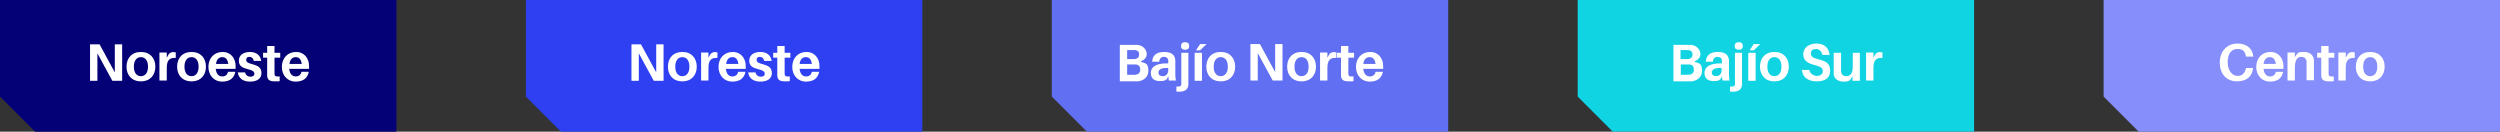 <?xml version="1.0" encoding="UTF-8"?>
<svg xmlns="http://www.w3.org/2000/svg" xmlns:xlink="http://www.w3.org/1999/xlink" version="1.1" viewBox="0 0 918.9 48.4">
  <rect x="0" y="0" width="918.9" height="48.4" fill="#333333" stroke="none"/>
  <defs>
    <style>
      .cls-1 {
        fill: none;
      }

      .cls-2 {
        fill: #2e40f1;
      }

      .cls-3 {
        fill: #040076;
      }

      .cls-4 {
        clip-path: url(#clippath-1);
      }

      .cls-5 {
        clip-path: url(#clippath-3);
      }

      .cls-6 {
        clip-path: url(#clippath-4);
      }

      .cls-7 {
        clip-path: url(#clippath-2);
      }

      .cls-8 {
        fill: #11d4e3;
      }

      .cls-9 {
        fill: #fff;
      }

      .cls-10 {
        fill: #616ff2;
      }

      .cls-11 {
        fill: #858efa;
      }

      .cls-12 {
        clip-path: url(#clippath);
      }
    </style>
    <clipPath id="clippath">
      <rect class="cls-1" width="918.9" height="48.4"/>
    </clipPath>
    <clipPath id="clippath-1">
      <rect class="cls-1" width="918.9" height="48.4"/>
    </clipPath>
    <clipPath id="clippath-2">
      <rect class="cls-1" width="918.9" height="48.4"/>
    </clipPath>
    <clipPath id="clippath-3">
      <rect class="cls-1" width="918.9" height="48.4"/>
    </clipPath>
    <clipPath id="clippath-4">
      <rect class="cls-1" width="918.9" height="48.4"/>
    </clipPath>
  </defs>
  <!-- Generator: Adobe Illustrator 28.7.1, SVG Export Plug-In . SVG Version: 1.2.0 Build 142)  -->
  <g>
    <g id="Capa_1">
      <polygon class="cls-10" points="386.6 0 386.6 35.5 399.5 48.4 532.3 48.4 532.3 0 386.6 0"/>
      <g class="cls-12">
        <path class="cls-9" d="M503.4,21c1.3,0,2,.9,2.2,2.5h-4.5c.2-1.7,1.1-2.5,2.3-2.5M508.4,24.3c0-2.8-1.7-5.2-4.8-5.2s-5.2,2.3-5.2,5.5,2.2,5.4,5,5.4,4.4-1.2,4.9-3.6h-2.7c-.2,1.1-1,1.7-2.1,1.7s-2.2-.7-2.4-2.8h7.3c0-.3,0-.7,0-.9M495.6,21.2h2.1v-1.8h-2.1v-2.5h-2.7v2.5h-1.5v1.8h1.5v5.1c0,.6,0,1,0,1.5.1,1.5.8,2.1,2.8,2.1s1.2,0,1.8-.1v-1.7c-1.5.1-1.9-.1-1.9-1.1,0-.3,0-.6,0-.9v-4.8ZM490.5,19.1c-.6,0-1.3.2-1.8.7l-.8,1.4v-1.9h-2.7v10.3h2.7v-4.7c0-2.8,1.1-3.8,3.3-3.6v-2.1c-.2,0-.4,0-.8,0M478.4,28c-1.6,0-2.6-1.3-2.6-3.5s1-3.5,2.6-3.5,2.6,1.3,2.6,3.5-1,3.5-2.6,3.5M478.4,19.1c-3.4,0-5.3,2.3-5.3,5.4s1.9,5.4,5.3,5.4,5.3-2.3,5.3-5.4-1.9-5.4-5.3-5.4M471.4,29.6v-13.4h-2.7v6.1c0,1.1,0,2.8,0,4.2l-5.6-10.3h-3.5v13.4h2.7v-6c0-1.1,0-2.7,0-4.1l5.5,10.1h3.7ZM448.7,28c-1.6,0-2.6-1.3-2.6-3.5s1-3.5,2.6-3.5,2.6,1.3,2.6,3.5-1,3.5-2.6,3.5M448.7,19.1c-3.4,0-5.3,2.3-5.3,5.4s1.9,5.4,5.3,5.4,5.3-2.3,5.3-5.4-1.9-5.4-5.3-5.4M441.8,19.4h-2.7v10.3h2.7v-10.3ZM441.1,18.5l2.4-2.3h-2.4l-1.5,2.3h1.5ZM436.9,19.4h-2.7v10.6c0,.3,0,.6,0,.9,0,.8-.6,1-1.8.9v1.9c.3,0,.6,0,1,0,2.4,0,3.3-1,3.4-2.6,0-.3,0-.9,0-1.2v-10.5ZM435.6,15.5c-1,0-1.5.5-1.5,1.4s.5,1.4,1.5,1.4,1.5-.5,1.5-1.4-.5-1.4-1.5-1.4M427.4,28c-.9,0-1.6-.4-1.6-1.3,0-1.4,1.4-1.8,3.6-1.7v.8c0,1.4-.9,2.2-2,2.2M429.6,29.6h2.6c-.2-1.1-.2-1.8-.2-2.6v-3.3c0-.6,0-1.1,0-1.6-.2-1.8-1.2-3-4.1-3s-4.3,1.3-4.4,3.6h2.6c0-1.1.7-1.8,1.7-1.8s1.5.5,1.6,1.2c0,.3,0,.7,0,1v.2h-.7c-3.7,0-5.7,1.3-5.7,3.5s1.5,3,3.3,3,1.8-.2,2.6-.7l.5-1.1.2,1.5ZM417.5,27.5c-.3,0-.6,0-.9,0h-2.3v-3.8h2.2c.3,0,.6,0,.9,0,1,0,1.7.6,1.7,1.9s-.8,1.8-1.7,1.8M414.3,18.4h1.9c.3,0,.7,0,1,0,.9.1,1.5.6,1.5,1.6s-.5,1.5-1.5,1.7c-.3,0-.6,0-.9,0h-2v-3.4ZM419.4,22.5c1.3-.5,2.1-1.4,2.1-2.7s-1.2-3.1-3.4-3.3c-.7,0-1,0-1.7,0h-4.8v13.4h4.9c.8,0,1.2,0,1.9,0,1.8-.3,3.7-1.4,3.7-3.9s-.9-2.8-2.6-3.2"/>
      </g>
      <polygon class="cls-8" points="579.9 0 579.9 35.5 592.8 48.4 725.6 48.4 725.6 0 579.9 0"/>
      <g class="cls-4">
        <path class="cls-9" d="M691.2,19.1c-.6,0-1.3.2-1.8.7l-.8,1.4v-1.9h-2.7v10.3h2.7v-4.7c0-2.8,1.1-3.8,3.3-3.6v-2.1c-.2,0-.4,0-.8,0M683.7,19.4h-2.7v5.2c0,2.3-.9,3.4-2.3,3.4s-1.9-.7-2-1.7c0-.5,0-1.1,0-1.4v-5.5h-2.7v6.1c0,.8,0,1.4,0,1.9.2,1.4,1.5,2.6,3.6,2.6s1.7-.2,2.5-.7l.8-1.3v1.7h2.7v-10.3ZM667.6,16c-2.6,0-4.8,1.5-4.8,3.9s1.7,3.4,4.5,4.1c2,.5,2.7,1.1,2.7,2.2s-1,1.7-2.2,1.7-2.5-.8-2.8-2.2h-2.7c.3,2.8,2.3,4.2,5.5,4.2s4.9-1.4,4.9-3.9-1.3-3.5-4.3-4.2c-2.1-.5-2.8-1.1-2.8-2.2s.8-1.6,1.9-1.6,2.1.9,2.3,2.2h2.7c-.3-2.4-1.7-4.2-4.9-4.2M652.2,28c-1.6,0-2.6-1.3-2.6-3.5s1-3.5,2.6-3.5,2.6,1.3,2.6,3.5-1,3.5-2.6,3.5M652.2,19.1c-3.4,0-5.3,2.3-5.3,5.4s1.9,5.4,5.3,5.4,5.3-2.3,5.3-5.4-1.9-5.4-5.3-5.4M645.3,19.4h-2.7v10.3h2.7v-10.3ZM644.6,18.5l2.4-2.3h-2.4l-1.5,2.3h1.5ZM640.4,19.4h-2.7v10.6c0,.3,0,.6,0,.9,0,.8-.6,1-1.8.9v1.9c.3,0,.6,0,1,0,2.4,0,3.3-1,3.4-2.6,0-.3,0-.9,0-1.2v-10.5ZM639.1,15.5c-1,0-1.5.5-1.5,1.4s.5,1.4,1.5,1.4,1.5-.5,1.5-1.4-.5-1.4-1.5-1.4M630.8,28c-.9,0-1.6-.4-1.6-1.3,0-1.4,1.4-1.8,3.6-1.7v.8c0,1.4-.9,2.2-2,2.2M633.1,29.6h2.6c-.2-1.1-.2-1.8-.2-2.6v-3.3c0-.6,0-1.1,0-1.6-.2-1.8-1.2-3-4.1-3s-4.3,1.3-4.4,3.6h2.6c0-1.1.7-1.8,1.7-1.8s1.5.5,1.6,1.2c0,.3,0,.7,0,1v.2h-.7c-3.7,0-5.7,1.3-5.7,3.5s1.5,3,3.3,3,1.8-.2,2.6-.7l.5-1.1.2,1.5ZM621,27.5c-.3,0-.6,0-.9,0h-2.3v-3.8h2.2c.3,0,.6,0,.9,0,1,0,1.7.6,1.7,1.9s-.8,1.8-1.7,1.8M617.7,18.4h1.9c.3,0,.7,0,1,0,.9.1,1.5.6,1.5,1.6s-.5,1.5-1.5,1.7c-.3,0-.6,0-.9,0h-2v-3.4ZM622.9,22.5c1.3-.5,2.1-1.4,2.1-2.7s-1.2-3.1-3.4-3.3c-.7,0-1,0-1.7,0h-4.8v13.4h4.9c.8,0,1.2,0,1.9,0,1.8-.3,3.7-1.4,3.7-3.9s-.9-2.8-2.6-3.2"/>
      </g>
      <polygon class="cls-3" points="0 0 0 35.5 12.9 48.4 145.7 48.4 145.7 0 0 0"/>
      <g class="cls-7">
        <path class="cls-9" d="M108.7,21c1.3,0,2,.9,2.2,2.5h-4.5c.2-1.7,1.1-2.5,2.3-2.5M113.6,24.3c0-2.8-1.7-5.2-4.8-5.2s-5.2,2.3-5.2,5.5,2.2,5.4,5,5.4,4.4-1.2,4.9-3.6h-2.7c-.2,1.1-1,1.7-2.1,1.7s-2.2-.7-2.4-2.8h7.3c0-.3,0-.7,0-.9M100.9,21.2h2.1v-1.8h-2.1v-2.5h-2.7v2.5h-1.5v1.8h1.5v5.1c0,.6,0,1,0,1.5.1,1.5.8,2.1,2.8,2.1s1.2,0,1.8-.1v-1.7c-1.5.1-1.9-.1-1.9-1.1,0-.3,0-.6,0-.9v-4.8ZM91.9,19.1c-2.5,0-4.1,1.2-4.1,3.2s1.3,2.6,3.2,3.1c1.8.4,2.5.9,2.5,1.7s-.7,1.1-1.5,1.1-1.7-.5-1.9-1.6h-2.7c.3,2.3,2.1,3.4,4.5,3.4s4.2-1,4.2-3.1-1.2-2.7-3.3-3.3c-1.7-.4-2.3-.8-2.3-1.6s.4-1.1,1.2-1.1,1.4.5,1.6,1.5h2.7c-.2-1.9-1.6-3.3-4.1-3.3M81.7,21c1.3,0,2,.9,2.2,2.5h-4.5c.2-1.7,1.1-2.5,2.3-2.5M86.6,24.3c0-2.8-1.7-5.2-4.8-5.2s-5.2,2.3-5.2,5.5,2.2,5.4,5,5.4,4.4-1.2,4.9-3.6h-2.7c-.2,1.1-1,1.7-2.1,1.7s-2.2-.7-2.4-2.8h7.3c0-.3,0-.7,0-.9M70.4,28c-1.6,0-2.6-1.3-2.6-3.5s1-3.5,2.6-3.5,2.6,1.3,2.6,3.5-1,3.5-2.6,3.5M70.4,19.1c-3.4,0-5.3,2.3-5.3,5.4s1.9,5.4,5.3,5.4,5.3-2.3,5.3-5.4-1.9-5.4-5.3-5.4M63.9,19.1c-.6,0-1.3.2-1.8.7l-.8,1.4v-1.9h-2.7v10.3h2.7v-4.7c0-2.8,1.1-3.8,3.3-3.6v-2.1c-.2,0-.4,0-.8,0M51.8,28c-1.6,0-2.6-1.3-2.6-3.5s1-3.5,2.6-3.5,2.6,1.3,2.6,3.5-1,3.5-2.6,3.5M51.8,19.1c-3.4,0-5.3,2.3-5.3,5.4s1.9,5.4,5.3,5.4,5.3-2.3,5.3-5.4-1.9-5.4-5.3-5.4M44.9,29.7v-13.4h-2.7v6.1c0,1.1,0,2.8,0,4.2l-5.6-10.3h-3.5v13.4h2.7v-6c0-1.1,0-2.7,0-4.1l5.5,10.1h3.7Z"/>
      </g>
      <polygon class="cls-2" points="193.3 0 193.3 35.5 206.2 48.4 339 48.4 339 0 193.3 0"/>
      <g class="cls-5">
        <path class="cls-9" d="M296.2,21c1.3,0,2,.9,2.2,2.5h-4.5c.2-1.7,1.1-2.5,2.3-2.5M301.2,24.3c0-2.8-1.7-5.2-4.8-5.2s-5.2,2.3-5.2,5.5,2.2,5.4,5,5.4,4.4-1.2,4.9-3.6h-2.7c-.2,1.1-1,1.7-2.1,1.7s-2.2-.7-2.4-2.8h7.3c0-.3,0-.7,0-.9M288.4,21.2h2.1v-1.8h-2.1v-2.5h-2.7v2.5h-1.5v1.8h1.5v5.1c0,.6,0,1,0,1.5.1,1.5.8,2.1,2.8,2.1s1.2,0,1.8-.1v-1.7c-1.5.1-1.9-.1-1.9-1.1,0-.3,0-.6,0-.9v-4.8ZM279.5,19.1c-2.5,0-4.1,1.2-4.1,3.2s1.3,2.6,3.2,3.1c1.8.4,2.5.9,2.5,1.7s-.7,1.1-1.5,1.1-1.7-.5-1.9-1.6h-2.7c.3,2.3,2.1,3.4,4.5,3.4s4.2-1,4.2-3.1-1.2-2.7-3.3-3.3c-1.7-.4-2.3-.8-2.3-1.6s.4-1.1,1.2-1.1,1.4.5,1.6,1.5h2.7c-.2-1.9-1.6-3.3-4.1-3.3M269.2,21c1.3,0,2,.9,2.2,2.5h-4.5c.2-1.7,1.1-2.5,2.3-2.5M274.1,24.3c0-2.8-1.7-5.2-4.8-5.2s-5.2,2.3-5.2,5.5,2.2,5.4,5,5.4,4.4-1.2,4.9-3.6h-2.7c-.2,1.1-1,1.7-2.1,1.7s-2.2-.7-2.4-2.8h7.3c0-.3,0-.7,0-.9M263,19.1c-.6,0-1.3.2-1.8.7l-.8,1.4v-1.9h-2.7v10.3h2.7v-4.7c0-2.8,1.1-3.8,3.3-3.6v-2.1c-.2,0-.4,0-.8,0M250.8,28c-1.6,0-2.6-1.3-2.6-3.5s1-3.5,2.6-3.5,2.6,1.3,2.6,3.5-1,3.5-2.6,3.5M250.8,19.1c-3.4,0-5.3,2.3-5.3,5.4s1.9,5.4,5.3,5.4,5.3-2.3,5.3-5.4-1.9-5.4-5.3-5.4M243.9,29.7v-13.4h-2.7v6.1c0,1.1,0,2.8,0,4.2l-5.6-10.3h-3.5v13.4h2.7v-6c0-1.1,0-2.7,0-4.1l5.5,10.1h3.7Z"/>
      </g>
      <polygon class="cls-11" points="773.2 0 773.2 35.5 786.1 48.4 918.9 48.4 918.9 0 773.2 0"/>
      <g class="cls-6">
        <path class="cls-9" d="M871.2,28c-1.6,0-2.6-1.3-2.6-3.5s1-3.5,2.6-3.5,2.6,1.3,2.6,3.5-1,3.5-2.6,3.5M871.2,19.1c-3.4,0-5.3,2.3-5.3,5.4s1.9,5.4,5.3,5.4,5.3-2.3,5.3-5.4-1.9-5.4-5.3-5.4M864.8,19.1c-.6,0-1.3.2-1.8.7l-.8,1.4v-1.9h-2.7v10.3h2.7v-4.7c0-2.8,1.1-3.8,3.3-3.6v-2.1c-.2,0-.4,0-.8,0M855.9,21.2h2.1v-1.8h-2.1v-2.5h-2.7v2.5h-1.5v1.8h1.5v5.1c0,.6,0,1,0,1.5.1,1.5.8,2.1,2.8,2.1s1.2,0,1.8-.1v-1.7c-1.5.1-1.9-.1-1.9-1.1,0-.3,0-.6,0-.9v-4.8ZM850.5,22c-.2-1.8-1.5-2.9-3.7-2.9s-1.7.2-2.5.7l-.8,1.2v-1.7h-2.7v10.3h2.7v-4.7c0-2.9,1-4,2.3-4s1.9.7,2,1.8c0,.5,0,1,0,1.4v5.4h2.7v-5.8c0-.8,0-1.4,0-1.9M834.3,21c1.3,0,2,.9,2.2,2.5h-4.5c.2-1.7,1.1-2.5,2.3-2.5M839.3,24.3c0-2.8-1.7-5.2-4.8-5.2s-5.2,2.3-5.2,5.5,2.2,5.4,5,5.4,4.4-1.2,4.9-3.6h-2.7c-.2,1.1-1,1.7-2.1,1.7s-2.2-.7-2.4-2.8h7.3c0-.3,0-.7,0-.9M822.4,16c-3.7,0-6.5,2.7-6.5,7s2.6,6.9,6.3,6.9,5.6-1.9,5.9-4.7v-.2s-2.6,0-2.6,0v.2c-.4,1.7-1.4,2.7-3.1,2.7s-3.6-1.7-3.6-5,1.5-4.9,3.6-4.9,2.8,1,3.1,2.6v.2h2.7v-.2c-.3-2.6-2.2-4.6-5.8-4.6"/>
      </g>
    </g>
  </g>
</svg>